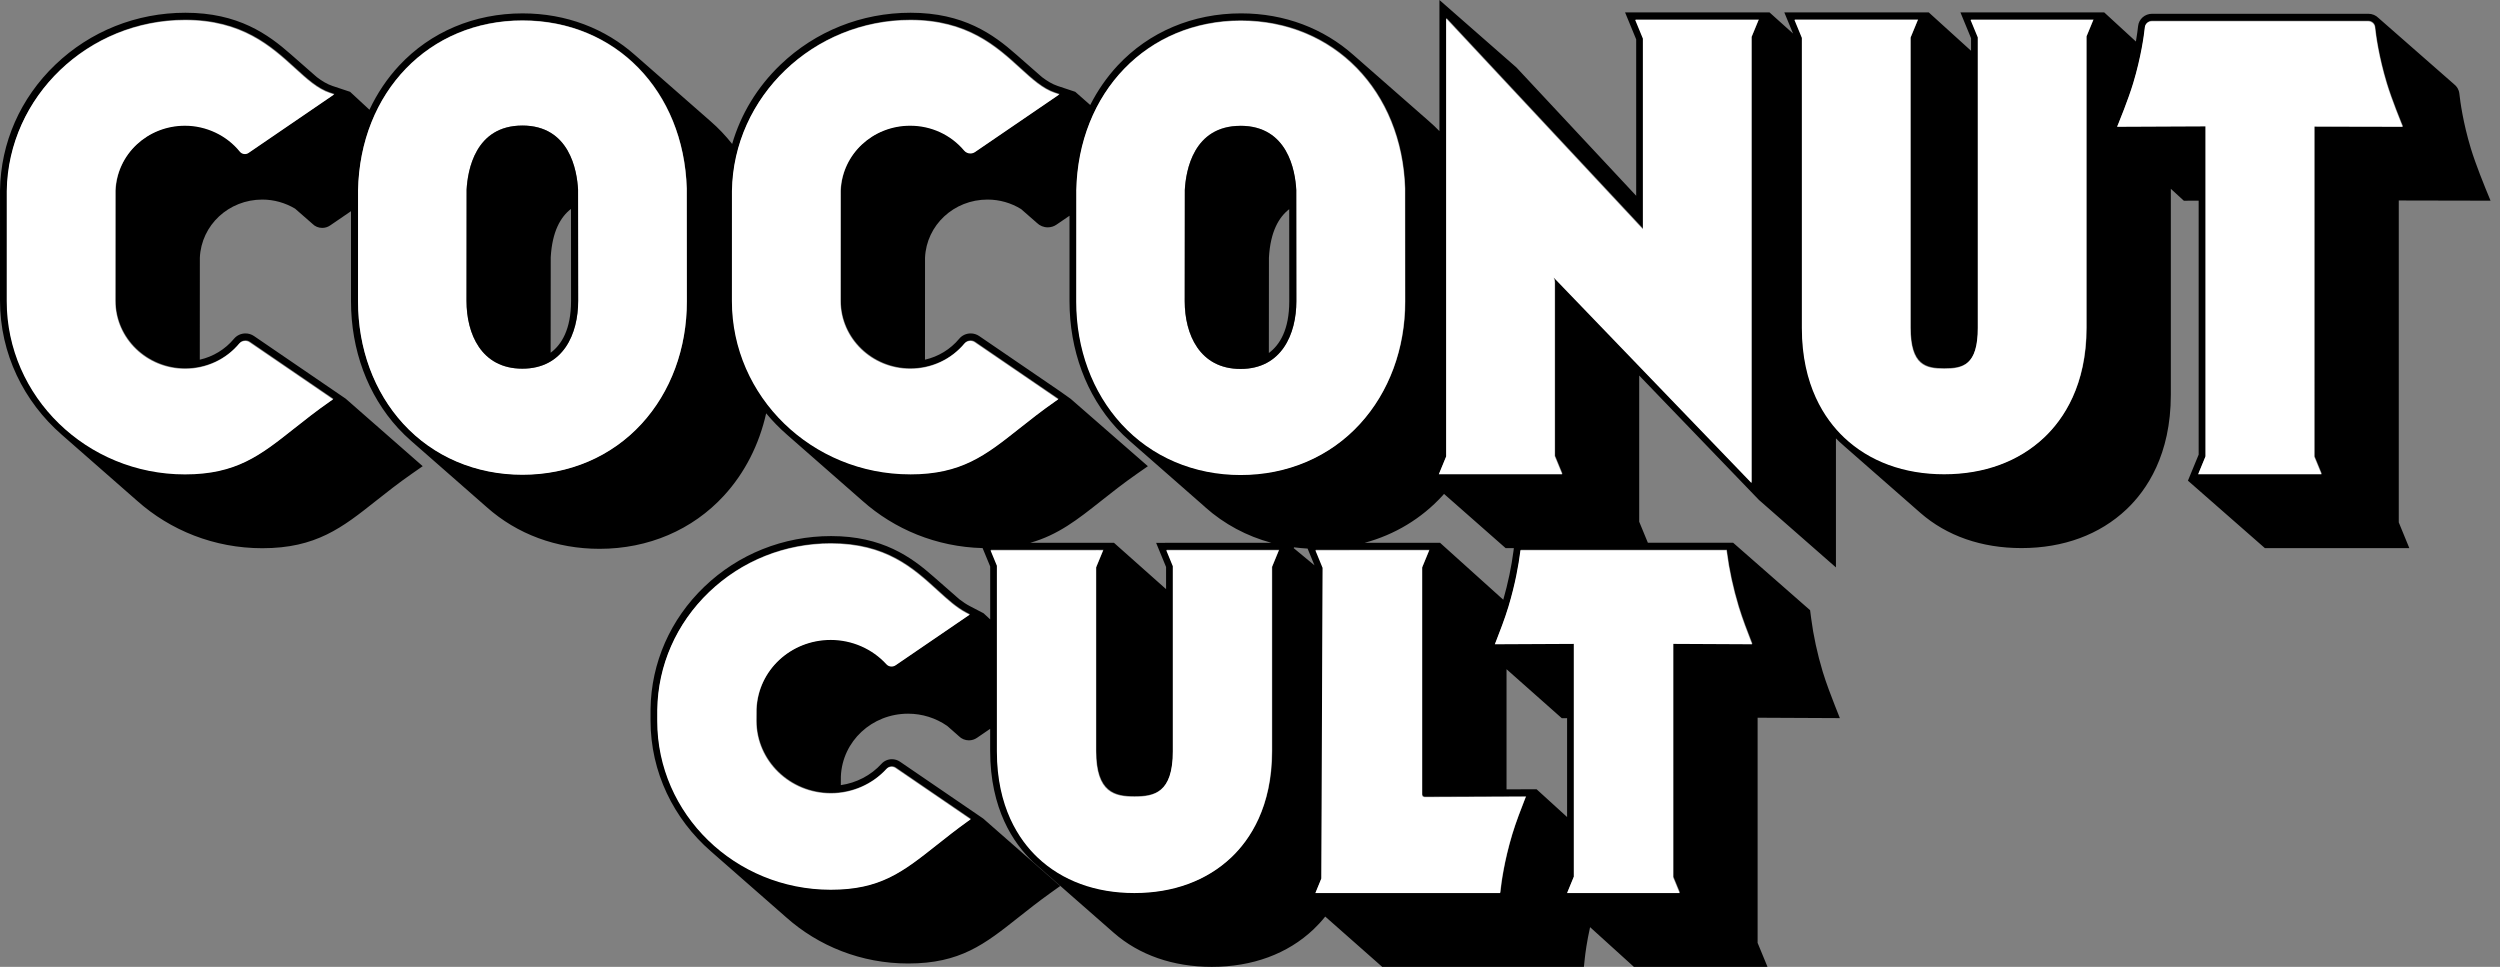 <svg xmlns="http://www.w3.org/2000/svg" fill="none" viewBox="0 0 181 70" height="70" width="181">
<rect x="0" y="0" width="181" height="70" fill="#808080" stroke="none"/>
<g id="Group 1739">
<g id="Logo">
<path fill="black" d="M173.671 37.822V14.515L180.316 14.529L179.938 13.61C179.931 13.593 179.238 11.905 178.886 10.739C178.318 8.854 178.118 7.338 178.057 6.775C178.027 6.495 177.882 6.254 177.669 6.093L172.206 1.304C172.019 1.114 171.756 0.997 171.466 0.997H155.816C155.289 0.997 154.852 1.38 154.798 1.889C154.774 2.118 154.725 2.505 154.64 3.006L152.345 0.898H141.935L142.704 2.764V3.676L139.641 0.897H129.184L129.817 2.429L128.112 0.897H117.655L118.46 2.851V14.174L109.79 4.886L104.215 0V9.493C103.971 9.241 103.718 9 103.454 8.772L97.992 3.983C95.848 2.079 93.032 0.968 89.851 0.968C86.364 0.968 83.194 2.307 80.924 4.738C80.132 5.588 79.466 6.552 78.933 7.602L77.848 6.647L76.571 6.222C76.188 6.094 75.818 5.87 75.441 5.584C75.439 5.582 73.575 3.948 73.575 3.948C71.91 2.478 69.752 0.923 65.927 0.923C62.382 0.923 59.036 2.259 56.505 4.686C54.822 6.3 53.632 8.271 53.008 10.422C52.535 9.821 52.009 9.27 51.437 8.773L46.082 4.079C46.046 4.047 46.01 4.015 45.973 3.984C43.829 2.08 41.013 0.969 37.833 0.969C34.345 0.969 31.175 2.308 28.906 4.74C28.028 5.68 27.305 6.764 26.748 7.946L25.346 6.647L24.069 6.222C23.685 6.094 23.316 5.87 22.939 5.584L21.072 3.947C19.407 2.477 17.249 0.923 13.425 0.923C9.88 0.923 6.534 2.259 4.003 4.686C1.473 7.107 0.053 10.336 0.001 13.776C0.001 13.844 0 21.681 0 21.76C0 25.616 1.731 29.085 4.475 31.476L9.939 36.267C12.328 38.393 15.507 39.691 18.993 39.691C22.891 39.691 24.792 38.185 27.2 36.277C27.958 35.677 28.817 34.997 29.816 34.301L30.604 33.752L25.03 28.866L18.391 24.33C18.209 24.206 17.997 24.14 17.775 24.14C17.451 24.14 17.146 24.28 16.942 24.526C16.301 25.295 15.431 25.821 14.465 26.042C14.465 24.21 14.467 18.922 14.469 18.66C14.573 16.298 16.558 14.449 18.993 14.449C19.834 14.449 20.657 14.685 21.365 15.107L22.622 16.206C22.806 16.394 23.058 16.5 23.33 16.5C23.534 16.5 23.73 16.439 23.898 16.325L25.412 15.29C25.412 17.609 25.412 21.748 25.412 21.805C25.412 25.338 26.622 28.602 28.819 30.997C29.124 31.328 29.444 31.64 29.78 31.931L35.244 36.722C37.437 38.674 40.292 39.735 43.404 39.735C46.936 39.735 50.137 38.367 52.416 35.882C53.921 34.24 54.963 32.19 55.47 29.925C55.929 30.479 56.434 30.996 56.979 31.471L62.443 36.262C64.75 38.315 67.794 39.597 71.14 39.682L71.69 41.013V44.844L71.21 44.4L70.225 43.887C69.972 43.756 69.724 43.591 69.476 43.401C69.473 43.4 69.472 43.398 69.469 43.397L67.596 41.755C65.975 40.323 63.873 38.812 60.174 38.812C56.719 38.812 53.46 40.114 50.995 42.478C48.531 44.84 47.148 47.986 47.099 51.337C47.099 51.392 47.098 52.064 47.098 52.159C47.098 55.916 48.784 59.297 51.459 61.627L56.924 66.418C59.252 68.491 62.351 69.757 65.748 69.757C69.523 69.757 71.291 68.357 73.737 66.418C74.396 65.897 75.141 65.305 75.987 64.699L76.756 64.148L71.182 59.262L65.158 55.146C64.987 55.029 64.785 54.967 64.576 54.967C64.289 54.967 64.015 55.086 63.825 55.294C63.056 56.139 62.006 56.682 60.876 56.843C60.876 56.602 60.878 56.264 60.879 56.21C60.986 53.666 63.124 51.671 65.747 51.671C66.766 51.671 67.75 51.984 68.569 52.55C68.598 52.578 68.628 52.603 68.66 52.627C68.694 52.662 68.731 52.694 68.769 52.724C68.803 52.759 68.841 52.791 68.88 52.82C68.913 52.854 68.95 52.887 68.989 52.916C69.022 52.951 69.059 52.983 69.097 53.012C69.131 53.046 69.168 53.079 69.207 53.108C69.24 53.142 69.277 53.175 69.315 53.204C69.349 53.239 69.385 53.271 69.424 53.301C69.612 53.492 69.874 53.601 70.147 53.601C70.356 53.601 70.558 53.539 70.729 53.422L71.687 52.767V54.351C71.687 58.575 73.375 61.06 74.791 62.401C74.916 62.521 80.604 67.505 80.641 67.537C82.486 69.148 84.928 70 87.73 70C90.675 70 93.222 69.062 95.096 67.288C95.374 67.024 95.663 66.716 95.947 66.359L100.071 70H114.674L114.738 69.4C114.778 69.018 114.883 68.201 115.122 67.126L118.293 70H127.967L127.251 68.264V51.963L133.206 51.992L132.844 51.078C132.623 50.518 132.213 49.454 131.964 48.629C131.576 47.34 131.287 46.005 131.128 44.767L131.052 44.18L125.479 39.295H119.306L118.678 37.772V27.189L127.348 36.196L132.922 41.081V31.737C133.007 31.824 133.091 31.908 133.175 31.987C133.305 32.11 133.438 32.228 133.574 32.344L139.038 37.134C140.946 38.801 143.466 39.681 146.354 39.681C149.391 39.681 152.022 38.709 153.96 36.874C155.424 35.487 157.168 32.924 157.168 28.584V13.669L158.11 14.532L159.131 14.527H159.183V32.913L158.406 34.8L163.979 39.685H174.436M18.029 11.031C17.949 11.086 17.855 11.115 17.757 11.115C17.613 11.115 17.481 11.053 17.393 10.944C16.443 9.766 14.957 9.063 13.421 9.063C10.706 9.063 8.492 11.127 8.381 13.764C8.378 13.895 8.377 21.683 8.377 21.762C8.377 24.465 10.64 26.664 13.421 26.664C14.949 26.664 16.379 26.001 17.344 24.843C17.451 24.716 17.608 24.644 17.776 24.644C17.891 24.644 18.002 24.678 18.096 24.742L24.14 28.873L23.943 29.011C22.93 29.716 22.065 30.401 21.302 31.006C18.883 32.922 17.136 34.307 13.421 34.307C6.305 34.307 0.516 28.68 0.516 21.763C0.516 21.684 0.516 13.846 0.517 13.786C0.617 6.967 6.406 1.422 13.421 1.422C17.557 1.422 19.668 3.348 21.365 4.897C22.249 5.704 23.013 6.4 23.898 6.694L24.218 6.8L18.028 11.03L18.029 11.031ZM46.456 30.668C44.278 33.045 41.214 34.353 37.83 34.353C34.447 34.353 31.383 33.045 29.204 30.668C27.091 28.363 25.928 25.217 25.928 21.809C25.928 21.73 25.928 13.854 25.93 13.773C26.07 6.644 31.075 1.47 37.831 1.47C44.588 1.47 49.507 6.582 49.728 13.626C49.732 13.758 49.735 21.73 49.735 21.809C49.735 25.218 48.572 28.363 46.459 30.668H46.456ZM64.86 48.133C64.776 48.19 64.677 48.22 64.575 48.22C64.434 48.22 64.302 48.162 64.21 48.062C63.186 46.938 61.715 46.293 60.173 46.293C57.273 46.293 54.908 48.499 54.79 51.314C54.786 51.388 54.785 52.109 54.785 52.167C54.785 55.056 57.202 57.405 60.173 57.405C61.713 57.405 63.185 56.76 64.209 55.636C64.3 55.535 64.434 55.478 64.575 55.478C64.677 55.478 64.776 55.508 64.86 55.566L70.298 59.282L70.106 59.419C69.249 60.033 68.499 60.628 67.837 61.153C65.385 63.095 63.764 64.378 60.173 64.378C53.247 64.378 47.612 58.901 47.612 52.167C47.612 52.074 47.612 51.408 47.614 51.353C47.661 48.134 48.99 45.111 51.356 42.843C53.724 40.572 56.856 39.32 60.174 39.32C64.174 39.32 66.145 41.118 67.883 42.705C68.625 43.382 69.264 43.966 69.982 44.339L70.228 44.467L64.863 48.133H64.86ZM109.01 39.687H109.602L109.577 39.888C109.432 41.021 109.177 42.235 108.837 43.421L104.263 39.301H98.793C100.97 38.714 102.911 37.552 104.436 35.888C104.475 35.845 104.511 35.801 104.548 35.759L109.011 39.687H109.01ZM77.949 13.773C78.088 6.644 83.093 1.47 89.85 1.47C96.607 1.47 101.526 6.582 101.746 13.626C101.751 13.758 101.752 21.73 101.752 21.809C101.752 25.218 100.589 28.363 98.477 30.668C96.298 33.045 93.234 34.353 89.85 34.353C86.467 34.353 83.403 33.045 81.224 30.668C79.111 28.363 77.948 25.217 77.948 21.809C77.948 21.73 77.948 13.854 77.951 13.773H77.949ZM87.263 36.727C88.634 37.947 90.265 38.819 92.055 39.301H84.424L83.703 39.302L84.424 41.051V42.654L80.654 39.301L74.587 39.3C76.606 38.731 78.033 37.602 79.704 36.279C80.461 35.679 81.32 34.998 82.32 34.302L83.107 33.753L77.519 28.877L76.741 28.325L70.894 24.33C70.713 24.206 70.5 24.14 70.278 24.14C69.954 24.14 69.65 24.28 69.446 24.526C68.805 25.295 67.934 25.821 66.969 26.042C66.969 24.21 66.97 18.922 66.972 18.66C67.076 16.298 69.061 14.449 71.497 14.449C72.372 14.449 73.212 14.694 73.931 15.14L75.073 16.14C75.28 16.344 75.56 16.46 75.858 16.46C76.085 16.46 76.304 16.393 76.489 16.265L77.432 15.62C77.432 17.979 77.432 21.751 77.432 21.805C77.432 25.338 78.642 28.602 80.839 30.997C81.144 31.328 81.464 31.64 81.8 31.931L87.264 36.722L87.263 36.727ZM65.924 34.306C58.808 34.306 53.019 28.679 53.019 21.762C53.019 21.683 53.019 13.845 53.02 13.784C53.121 6.968 58.91 1.423 65.924 1.423C70.06 1.423 72.172 3.35 73.868 4.898C74.752 5.705 75.516 6.401 76.402 6.696L76.721 6.801L70.619 10.97C70.52 11.037 70.405 11.074 70.285 11.074C70.108 11.074 69.943 10.997 69.831 10.864C68.867 9.719 67.443 9.063 65.924 9.063C63.21 9.063 60.996 11.127 60.884 13.764C60.882 13.895 60.881 21.683 60.881 21.762C60.881 24.465 63.143 26.664 65.924 26.664C67.452 26.664 68.882 26.001 69.848 24.843C69.954 24.716 70.112 24.644 70.28 24.644C70.395 24.644 70.505 24.678 70.599 24.742L76.643 28.873L76.447 29.011C75.434 29.716 74.568 30.401 73.806 31.006C71.386 32.922 69.64 34.307 65.924 34.307V34.306ZM79.378 39.802L79.893 39.803L79.378 41.05V54.356C79.378 57.39 80.752 57.643 82.159 57.643C83.567 57.643 84.94 57.389 84.94 54.356V40.955L84.466 39.802L92.114 39.801L92.615 39.802L92.114 41.018V54.356C92.114 58.404 90.51 60.773 89.165 62.047C87.39 63.728 84.968 64.618 82.159 64.618C79.35 64.618 76.929 63.729 75.153 62.047C73.808 60.773 72.204 58.404 72.204 54.356V40.923L71.742 39.803H79.378V39.802ZM93.666 39.684L93.689 39.626C94.013 39.668 94.339 39.699 94.67 39.717L95.169 40.931L93.664 39.685L93.666 39.684ZM110.405 57.873C110.181 58.441 109.765 59.518 109.511 60.361C108.921 62.32 108.715 63.885 108.653 64.467L108.637 64.617H95.261L95.692 63.571L95.784 41.073L95.261 39.802L103.499 39.801L102.983 41.053V57.5C102.983 57.596 103.063 57.674 103.162 57.674L110.495 57.646L110.405 57.873ZM109.073 57.149V48.451L113.073 51.997L113.457 51.995V59.153L111.248 57.141L109.073 57.149ZM121.164 63.48L121.633 64.618H113.484L113.973 63.433V46.578L108.254 46.606L108.344 46.377C108.568 45.81 108.984 44.732 109.237 43.889C109.738 42.228 109.977 40.83 110.089 39.947L110.108 39.801H125.028L125.047 39.947C125.208 41.212 125.503 42.575 125.9 43.889C126.154 44.732 126.568 45.809 126.793 46.377L126.883 46.606L121.163 46.577L121.164 63.48ZM126.835 2.645V34.931L112.505 20.047L112.512 20.061C112.566 20.179 112.591 20.295 112.591 20.413V32.989L113.131 34.298H104.198L104.729 33.009V1.299L118.973 16.557V2.756L118.414 1.401H127.347L126.834 2.645H126.835ZM151.081 2.616V23.702C151.081 27.867 149.421 30.313 148.029 31.633C146.188 33.376 143.682 34.297 140.782 34.297C137.882 34.297 135.376 33.376 133.536 31.631C132.143 30.312 130.483 27.866 130.483 23.702V2.706L129.944 1.4H138.877L138.344 2.692V23.702C138.344 26.433 139.447 26.656 140.781 26.656C142.114 26.656 143.218 26.433 143.218 23.702V2.669L142.694 1.401H151.58L151.079 2.616H151.081ZM167.583 9.126L167.582 33.032L168.104 34.298H159.171L159.702 33.011V9.112L153.302 9.141L153.397 8.911C153.404 8.894 154.105 7.184 154.465 5.995C155.046 4.068 155.25 2.518 155.311 1.941C155.338 1.689 155.555 1.5 155.817 1.5H171.467C171.729 1.5 171.945 1.689 171.973 1.941C172.034 2.52 172.24 4.07 172.82 5.995C173.178 7.184 173.88 8.894 173.886 8.911L173.982 9.141L167.584 9.127L167.583 9.126Z"></path>
<path fill="white" d="M18 11.071C17.92 11.126 17.826 11.155 17.729 11.155C17.584 11.155 17.452 11.093 17.364 10.984C16.414 9.807 14.929 9.103 13.392 9.103C10.677 9.103 8.463 11.167 8.352 13.804C8.35 13.935 8.348 21.723 8.348 21.802C8.348 24.505 10.611 26.704 13.392 26.704C14.92 26.704 16.35 26.041 17.315 24.884C17.422 24.756 17.579 24.684 17.747 24.684C17.863 24.684 17.973 24.718 18.067 24.783L24.111 28.914L23.914 29.051C22.901 29.756 22.036 30.441 21.273 31.046C18.854 32.962 17.107 34.347 13.392 34.347C6.276 34.347 0.487 28.72 0.487 21.803C0.487 21.724 0.487 13.886 0.488 13.826C0.588 7.007 6.377 1.462 13.392 1.462C17.528 1.462 19.639 3.389 21.336 4.937C22.22 5.744 22.984 6.44 23.869 6.735L24.189 6.84L17.999 11.07L18 11.071Z"></path>
<path fill="white" d="M64.831 48.172C64.747 48.229 64.648 48.259 64.546 48.259C64.406 48.259 64.273 48.201 64.181 48.101C63.157 46.977 61.686 46.332 60.144 46.332C57.244 46.332 54.879 48.538 54.761 51.353C54.757 51.427 54.756 52.148 54.756 52.206C54.756 55.095 57.173 57.444 60.144 57.444C61.684 57.444 63.156 56.799 64.18 55.675C64.272 55.574 64.406 55.517 64.546 55.517C64.648 55.517 64.747 55.547 64.831 55.605L70.27 59.321L70.077 59.458C69.22 60.072 68.47 60.667 67.808 61.191C65.356 63.134 63.736 64.417 60.144 64.417C53.218 64.417 47.584 58.94 47.584 52.206C47.584 52.113 47.584 51.447 47.585 51.392C47.632 48.173 48.961 45.151 51.328 42.882C53.696 40.611 56.827 39.359 60.146 39.359C64.145 39.359 66.116 41.157 67.854 42.744C68.597 43.421 69.235 44.005 69.953 44.378L70.2 44.505L64.834 48.172H64.831Z"></path>
<path fill="white" d="M65.896 34.344C58.779 34.344 52.99 28.718 52.99 21.8C52.99 21.721 52.99 13.884 52.992 13.823C53.092 7.007 58.881 1.462 65.896 1.462C70.032 1.462 72.143 3.389 73.84 4.937C74.724 5.744 75.487 6.44 76.373 6.735L76.692 6.84L70.59 11.009C70.491 11.076 70.376 11.113 70.256 11.113C70.079 11.113 69.914 11.036 69.802 10.903C68.838 9.758 67.415 9.102 65.896 9.102C63.181 9.102 60.967 11.166 60.856 13.803C60.853 13.934 60.852 21.721 60.852 21.8C60.852 24.504 63.114 26.703 65.896 26.703C67.423 26.703 68.853 26.04 69.819 24.882C69.925 24.755 70.083 24.683 70.251 24.683C70.366 24.683 70.476 24.717 70.57 24.781L76.615 28.912L76.418 29.05C75.405 29.755 74.54 30.44 73.777 31.045C71.358 32.961 69.611 34.346 65.896 34.346V34.344Z"></path>
<path fill="white" d="M79.348 39.841L79.862 39.843L79.348 41.089V54.395C79.348 57.429 80.722 57.682 82.129 57.682C83.537 57.682 84.91 57.428 84.91 54.395V40.994L84.436 39.841L92.084 39.84L92.585 39.841L92.084 41.057V54.395C92.084 58.443 90.48 60.812 89.135 62.086C87.359 63.767 84.938 64.657 82.129 64.657C79.32 64.657 76.899 63.768 75.123 62.086C73.778 60.812 72.174 58.443 72.174 54.395V40.962L71.712 39.843H79.348V39.841Z"></path>
<path fill="white" d="M110.375 57.914C110.151 58.481 109.735 59.558 109.481 60.401C108.891 62.36 108.685 63.925 108.623 64.507L108.607 64.657H95.231L95.662 63.611L95.754 41.113L95.231 39.842L103.469 39.841L102.953 41.094V57.54C102.953 57.636 103.033 57.714 103.132 57.714L110.465 57.686L110.375 57.914Z"></path>
<path fill="white" d="M121.134 63.52L121.603 64.658H113.454L113.942 63.474V46.618L108.224 46.646L108.314 46.417C108.538 45.85 108.954 44.772 109.207 43.93C109.707 42.268 109.947 40.87 110.059 39.987L110.078 39.841H124.998L125.017 39.987C125.178 41.252 125.473 42.615 125.87 43.93C126.124 44.772 126.538 45.849 126.762 46.417L126.853 46.646L121.133 46.617L121.134 63.52Z"></path>
<path fill="white" d="M126.806 2.685V34.971L112.476 20.087L112.484 20.101C112.538 20.22 112.563 20.335 112.563 20.453V33.029L113.102 34.339H104.169L104.7 33.05V1.339L118.944 16.597V2.796L118.385 1.441H127.318L126.805 2.685H126.806Z"></path>
<path fill="white" d="M151.053 2.656V23.742C151.053 27.907 149.392 30.354 148 31.673C146.159 33.416 143.653 34.337 140.753 34.337C137.853 34.337 135.348 33.416 133.507 31.672C132.114 30.352 130.454 27.906 130.454 23.742V2.746L129.915 1.44H138.849L138.315 2.733V23.742C138.315 26.473 139.418 26.696 140.752 26.696C142.086 26.696 143.189 26.473 143.189 23.742V2.709L142.665 1.441H151.551L151.05 2.656H151.053Z"></path>
<path fill="white" d="M167.555 9.166L167.554 33.073L168.076 34.339H159.143L159.674 33.051V9.152L153.274 9.181L153.369 8.951C153.377 8.934 154.078 7.224 154.437 6.035C155.018 4.108 155.222 2.558 155.284 1.982C155.31 1.73 155.528 1.54 155.79 1.54H171.44C171.701 1.54 171.918 1.73 171.945 1.982C172.007 2.56 172.212 4.11 172.792 6.035C173.15 7.224 173.853 8.934 173.859 8.951L173.954 9.181L167.556 9.168L167.555 9.166Z"></path>
<path fill="white" d="M89.821 1.509C83.064 1.509 78.059 6.683 77.92 13.812H77.922C77.919 13.893 77.919 21.769 77.919 21.848C77.919 25.256 79.082 28.402 81.195 30.706C83.374 33.084 86.438 34.392 89.821 34.392C93.205 34.392 96.269 33.084 98.448 30.706C100.56 28.402 101.723 25.257 101.723 21.848C101.723 21.769 101.722 13.797 101.717 13.665C101.497 6.621 96.578 1.509 89.821 1.509ZM85.776 13.752C85.852 12.357 86.397 9.111 89.81 9.111V9.109C93.228 9.109 93.77 12.358 93.845 13.753C93.85 13.91 93.852 21.73 93.852 21.808C93.852 24.178 92.79 26.711 89.81 26.711C86.83 26.711 85.768 24.178 85.768 21.808C85.768 21.434 85.771 13.898 85.776 13.752Z" clip-rule="evenodd" fill-rule="evenodd"></path>
<path fill="black" d="M85.783 13.752C85.859 12.357 86.404 9.111 89.817 9.111V9.109C93.235 9.109 93.777 12.358 93.852 13.753C93.857 13.91 93.859 21.73 93.859 21.808C93.859 24.178 92.798 26.711 89.817 26.711C86.837 26.711 85.775 24.178 85.775 21.808C85.775 21.434 85.778 13.898 85.783 13.752ZM91.871 18.653C91.869 18.918 91.865 23.396 91.865 25.558C92.653 24.973 93.343 23.872 93.343 21.808C93.343 21.537 93.341 17.375 93.339 15.145C92.595 15.717 91.975 16.765 91.871 18.653Z" clip-rule="evenodd" fill-rule="evenodd"></path>
<path fill="white" d="M37.823 1.49C31.066 1.49 26.061 6.664 25.922 13.793H25.923C25.921 13.873 25.921 21.749 25.921 21.828C25.921 25.237 27.084 28.383 29.196 30.687C31.375 33.064 34.439 34.373 37.823 34.373C41.206 34.373 44.27 33.064 46.449 30.687C48.562 28.383 49.725 25.238 49.725 21.828C49.725 21.749 49.724 13.777 49.718 13.646C49.498 6.602 44.58 1.49 37.823 1.49ZM33.777 13.732C33.853 12.337 34.398 9.091 37.812 9.091V9.09C41.229 9.09 41.771 12.338 41.846 13.733C41.851 13.89 41.854 21.71 41.854 21.788C41.854 24.158 40.792 26.691 37.812 26.691C34.831 26.691 33.77 24.158 33.77 21.788C33.77 21.415 33.772 13.878 33.777 13.732Z" clip-rule="evenodd" fill-rule="evenodd"></path>
<path fill="black" d="M33.784 13.732C33.861 12.337 34.405 9.091 37.819 9.091V9.09C41.236 9.09 41.778 12.338 41.853 13.733C41.858 13.89 41.861 21.71 41.861 21.788C41.861 24.158 40.799 26.691 37.819 26.691C34.839 26.691 33.777 24.158 33.777 21.788C33.777 21.415 33.779 13.878 33.784 13.732ZM39.873 18.634C39.87 18.899 39.866 23.377 39.866 25.538C40.654 24.953 41.344 23.853 41.344 21.788C41.344 21.517 41.343 17.355 41.34 15.126C40.596 15.698 39.977 16.746 39.873 18.634Z" clip-rule="evenodd" fill-rule="evenodd"></path>
</g>
</g>
</svg>
